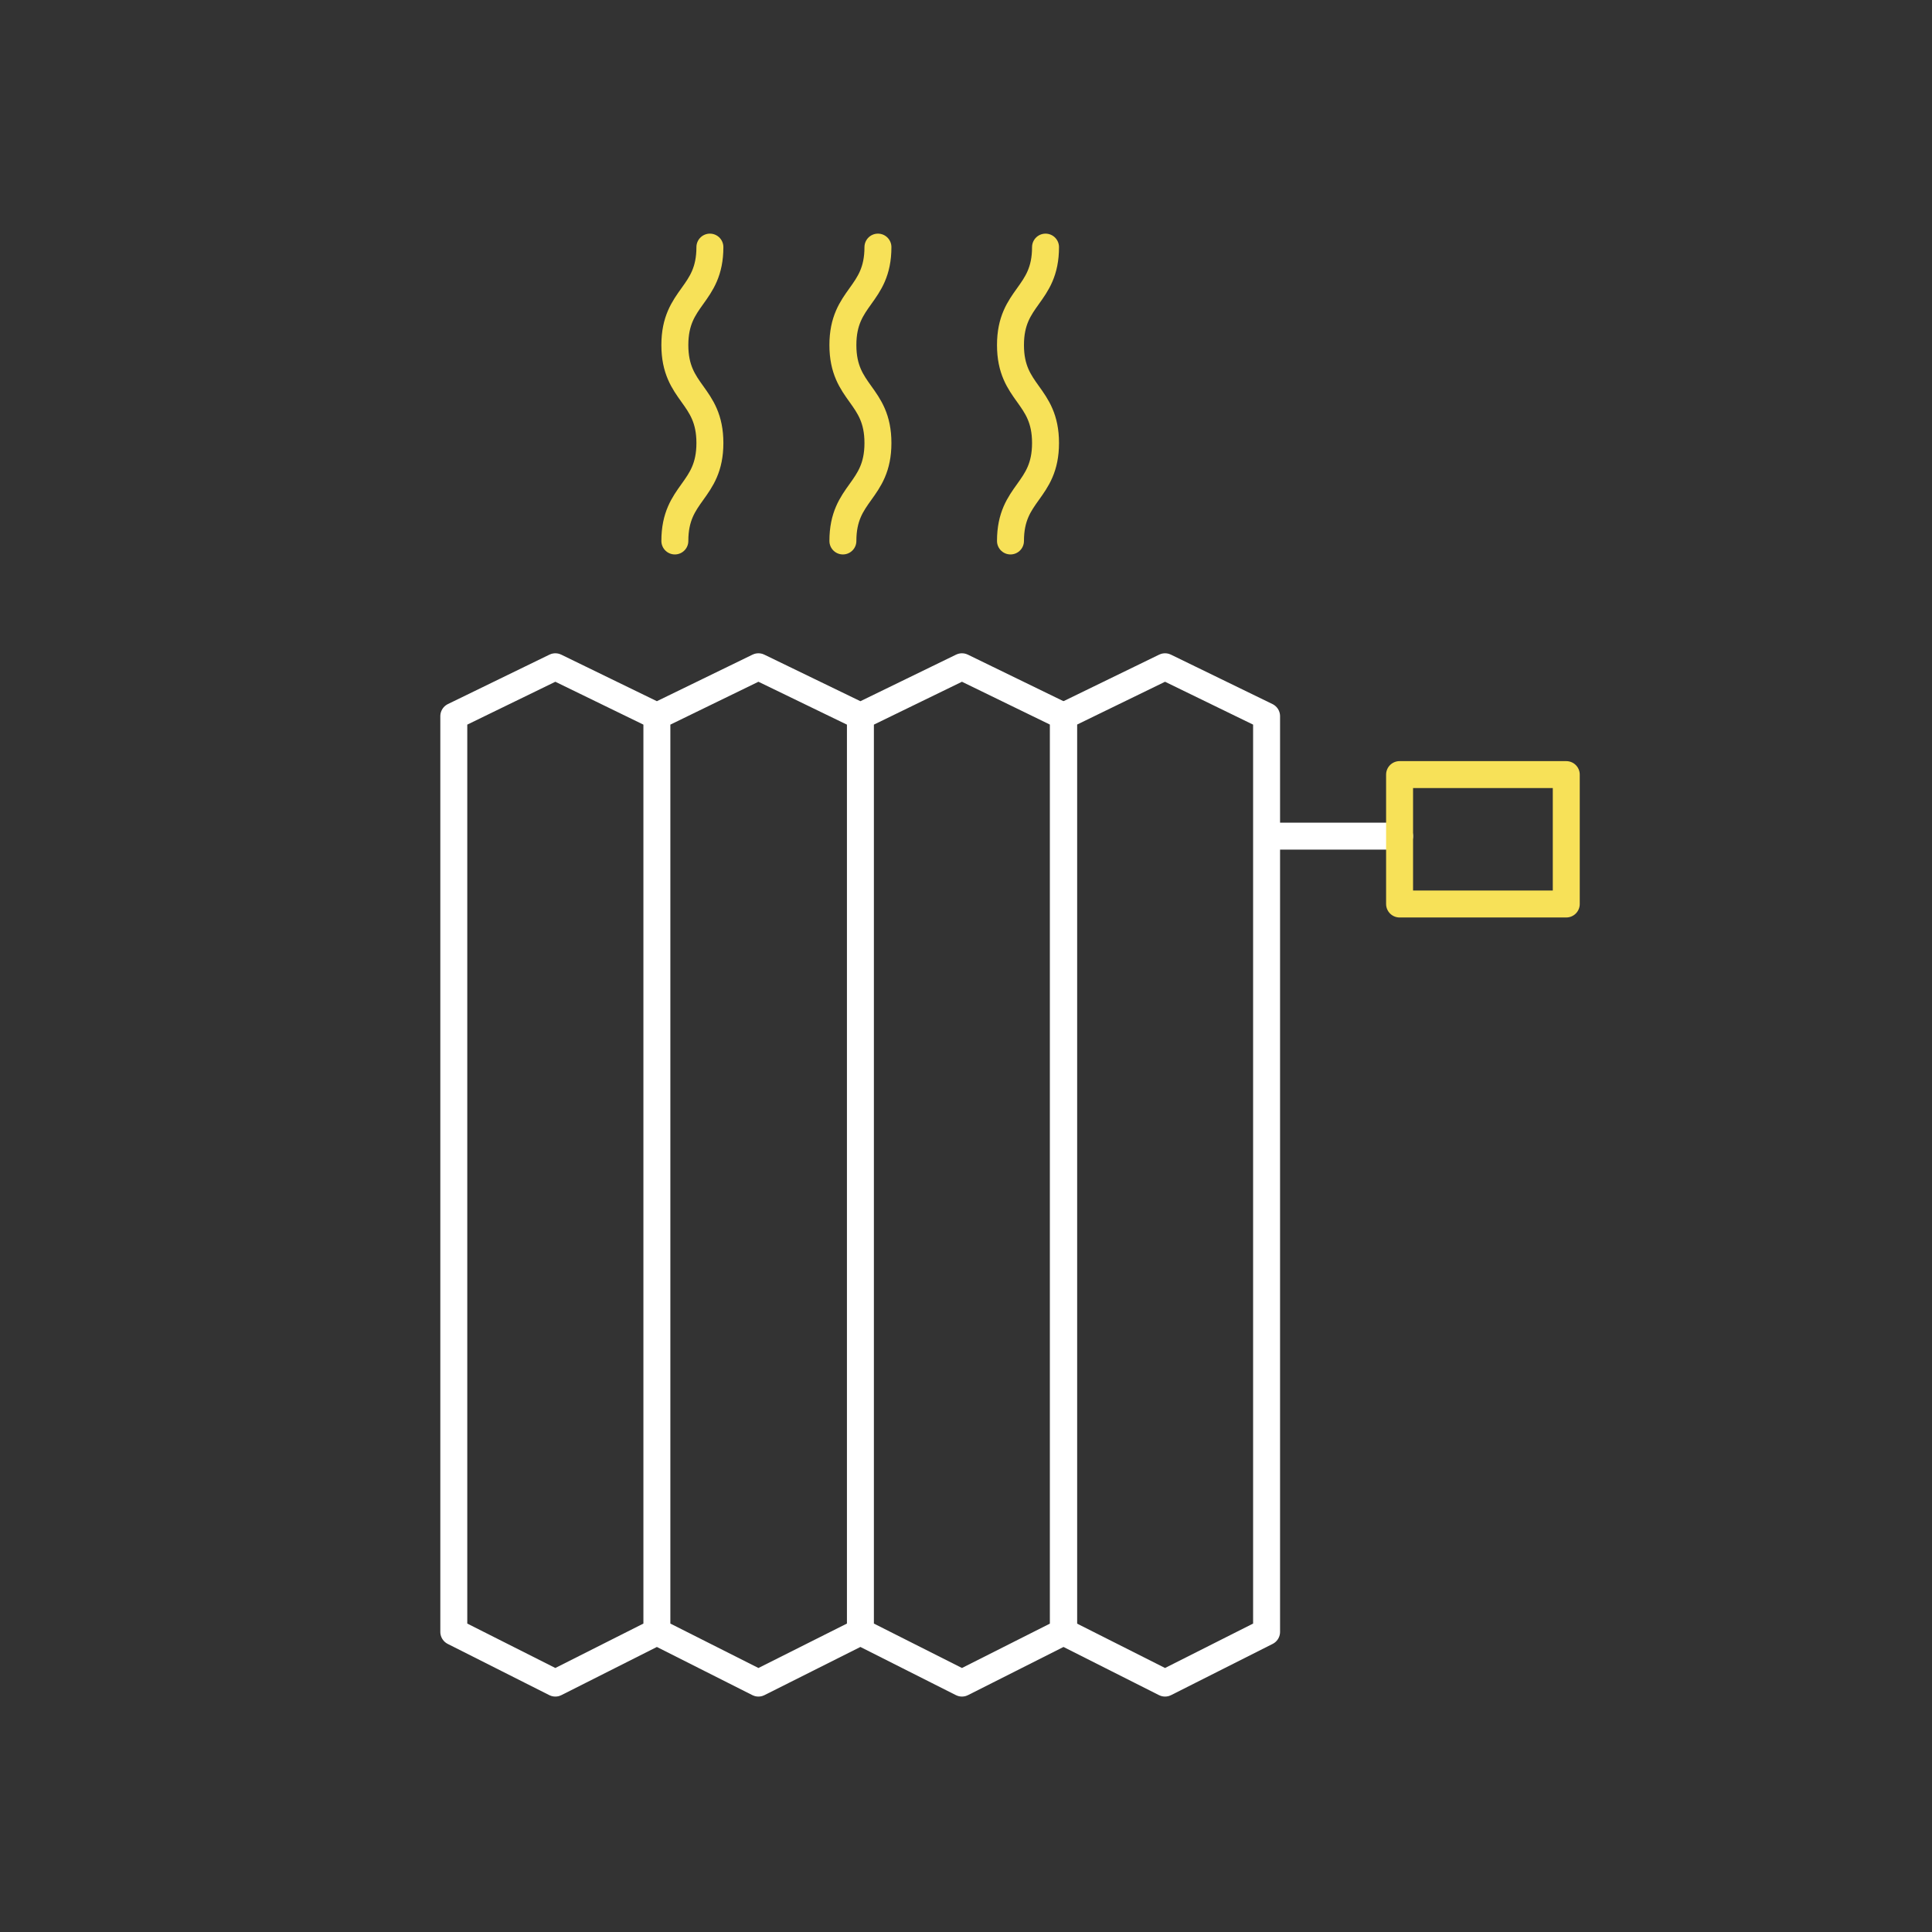 <svg xmlns="http://www.w3.org/2000/svg" width="430" height="430" fill="none" viewBox="0 0 430 430"><rect x="0" y="0" width="430" height="430" fill="#333333" stroke="none"/><g stroke-linecap="round" stroke-linejoin="round" stroke-miterlimit="10" stroke-width="6"><path stroke="#fff" d="m146.2 363.2-22.6 11.4-22.6-11.4V159.4l22.6-11 22.6 11zm45.3 0-22.7 11.4-22.6-11.4V159.4l22.6-11 22.7 11zm45.2 0-22.6 11.4-22.6-11.4V159.4l22.6-11 22.6 11z"/><path stroke="#fff" d="m281.9 363.2-22.6 11.4-22.6-11.4V159.4l22.6-11 22.6 11zm0-177.1h29.6"/><path stroke="#f7e158" d="M348.6 172.4h-37.1v28.8h37.1zM158 55c0 10.9-7.8 10.9-7.8 21.8s7.8 10.9 7.8 21.8-7.8 10.9-7.8 21.8M195.4 55c0 10.9-7.8 10.9-7.8 21.8s7.8 10.9 7.8 21.8-7.8 10.9-7.8 21.8M232.7 55c0 10.9-7.8 10.9-7.8 21.8s7.8 10.9 7.8 21.8-7.8 10.9-7.8 21.8"/></g></svg>